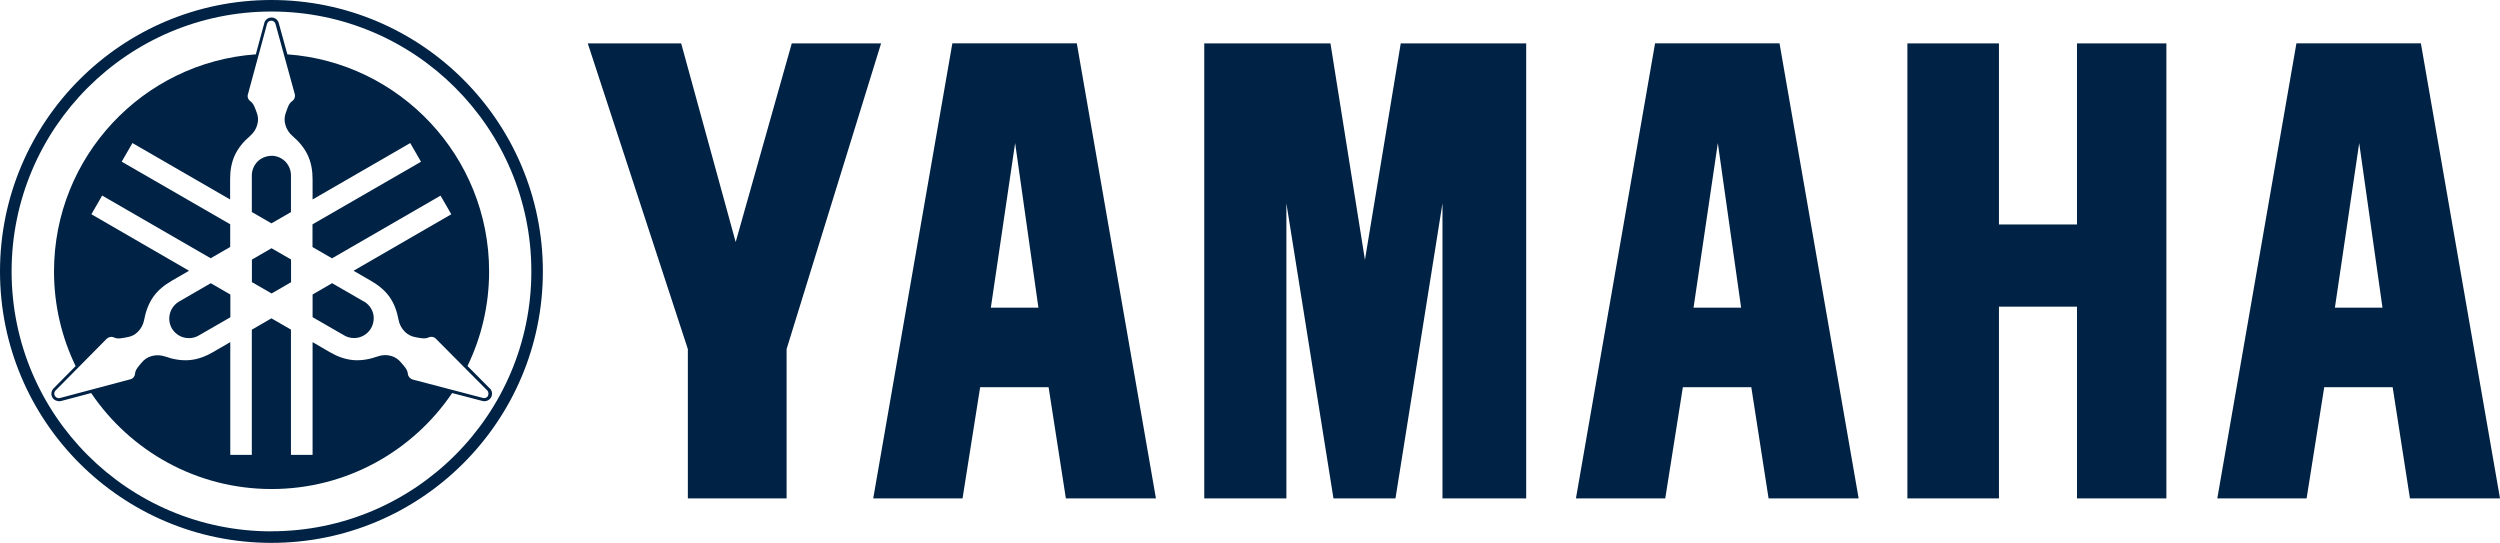 <?xml version="1.0" encoding="UTF-8"?>
<svg id="Calque_1" xmlns="http://www.w3.org/2000/svg" viewBox="0 0 299.52 65.04">
  <defs>
    <style>
      .cls-1 {
        fill: #024;
      }
    </style>
  </defs>
  <g>
    <path class="cls-1" d="M43.6,36.13l-3.81-2.2-2.34,1.35v2.72l3.8,2.19c.53.31,1.19.39,1.78.23s1.11-.55,1.42-1.09c.31-.53.41-1.19.25-1.79-.16-.59-.56-1.11-1.09-1.42h0Z"/>
    <polygon class="cls-1" points="30.18 31.1 30.18 33.8 32.54 35.16 34.87 33.81 34.87 31.09 32.53 29.74 30.18 31.1"/>
    <path class="cls-1" d="M32.53,18.67c-.61,0-1.23.25-1.67.68-.43.44-.69,1.04-.69,1.66v4.39l2.35,1.36,2.34-1.35v-4.4c0-.61-.25-1.22-.68-1.66-.44-.43-1.04-.69-1.66-.69h.01Z"/>
    <path class="cls-1" d="M58.7,46.56l-.02-.02-2.67-2.69c1.66-3.43,2.59-7.27,2.59-11.33,0-13.75-10.67-25.03-24.17-26.01l-1.04-3.77h0v-.02c-.06-.18-.18-.34-.34-.46-.15-.1-.33-.16-.51-.16s-.37.04-.53.16c-.16.11-.28.27-.34.46h0v.03l-1.02,3.76c-13.51.97-24.18,12.25-24.18,26.01,0,4.06.93,7.91,2.59,11.34l-2.66,2.69h-.01v.02c-.14.16-.21.33-.23.51-.02.18.02.38.11.53.09.16.23.29.41.37.16.07.35.11.55.08h.03l3.66-.97c4.69,6.94,12.62,11.5,21.62,11.5s16.94-4.57,21.63-11.5l3.67.96h.03c.18.04.38.02.55-.07.18-.08.32-.21.41-.37.1-.17.13-.36.11-.54s-.09-.36-.22-.51h-.02ZM58.47,47.43c-.05.1-.14.17-.24.22-.1.05-.22.06-.32.04l-8.4-2.2c-.17-.03-.33-.14-.45-.27-.11-.13-.19-.29-.2-.46-.04-.49-.43-.87-.78-1.29-.35-.42-.7-.68-1.23-.83s-1.1-.12-1.62.07c-.93.33-1.93.52-2.93.43s-1.92-.45-2.77-.94l-2.08-1.21v13.51h-2.59v-15.01l-2.34-1.35-2.35,1.36v15h-2.58v-13.51l-2.09,1.21c-.85.49-1.76.85-2.76.94s-2-.09-2.93-.42c-.52-.18-1.08-.21-1.61-.07-.53.15-.9.39-1.25.82-.35.42-.73.81-.77,1.3-.01.17-.09.33-.2.46-.11.13-.29.21-.46.24l-8.39,2.23c-.11.02-.22,0-.32-.05-.1-.05-.18-.12-.24-.22-.05-.1-.08-.2-.07-.3.01-.11.05-.22.12-.31l6.11-6.18c.11-.13.28-.22.45-.26.17-.04.34-.02.5.06.45.21.97.06,1.51-.03s.94-.27,1.33-.66c.39-.38.65-.89.75-1.43.18-.97.52-1.93,1.09-2.75.58-.82,1.35-1.43,2.2-1.92l2.09-1.21-11.7-6.77,1.29-2.24,13,7.51,2.34-1.35v-2.72l-13-7.5,1.29-2.23,11.7,6.76v-2.42c0-.98.14-1.96.56-2.87s1.08-1.68,1.83-2.32c.42-.36.73-.84.87-1.37.14-.53.11-.97-.09-1.48-.19-.51-.35-1.04-.75-1.32-.14-.1-.24-.24-.29-.4-.05-.16-.03-.35.03-.51l2.27-8.37c.04-.1.11-.2.2-.27.09-.06.2-.09.31-.09s.21.03.29.09c.09.06.16.16.2.27l2.3,8.37c.06.16.05.35,0,.51s-.16.3-.3.4c-.41.28-.54.81-.73,1.32-.19.51-.23.95-.09,1.48s.44,1.01.86,1.37c.75.64,1.42,1.41,1.84,2.32.42.91.57,1.88.57,2.87v2.42l11.7-6.76,1.29,2.24-13,7.5v2.72l2.34,1.35,13-7.51,1.29,2.23-11.71,6.77,2.09,1.21c.85.49,1.63,1.1,2.21,1.91.58.81.91,1.78,1.09,2.75.1.54.36,1.04.75,1.43.39.38.79.57,1.33.67.54.09,1.07.23,1.51.02.16-.07.33-.09.5-.06s.33.14.44.27l6.12,6.16c.07.08.11.19.12.31,0,.11,0,.22-.07.31h.02Z"/>
    <path class="cls-1" d="M32.52,0C14.57,0,0,14.57,0,32.52s14.57,32.52,32.52,32.52,32.52-14.57,32.52-32.52S50.47,0,32.52,0ZM32.52,63.66c-17.19,0-31.13-13.96-31.13-31.14S15.33,1.38,32.52,1.38s31.14,13.95,31.14,31.13-13.96,31.14-31.14,31.14h0Z"/>
    <path class="cls-1" d="M21.45,36.13c-.53.31-.93.83-1.09,1.43-.16.59-.08,1.25.23,1.78s.83.94,1.43,1.09c.59.16,1.25.08,1.78-.23l3.8-2.19v-2.72l-2.35-1.36-3.8,2.2Z"/>
  </g>
  <g id="path30">
    <path class="cls-1" d="M70.42,5.2l11.99,36.62v17.89h11.83v-17.89l11.32-36.62h-10.7l-6.72,23.8-6.53-23.8h-11.2,0Z"/>
  </g>
  <g id="path32">
    <path class="cls-1" d="M144.28,5.2v54.51h9.84V24.36l5.64,35.35h7.43l5.63-35.35v35.35h10.03V5.2h-15.03l-4.29,25.93-4.13-25.93s-15.12,0-15.12,0Z"/>
  </g>
  <g id="path34">
    <path class="cls-1" d="M228.52,5.2v54.51h10.97v-22.97h9.35v22.97h10.71V5.2h-10.71v21.69h-9.35V5.2h-10.97Z"/>
  </g>
  <g id="path36">
    <path class="cls-1" d="M275.13,5.19l-9.48,54.52h10.7l2.11-13.32h8.2l2.07,13.32h10.79l-9.48-54.52s-14.91,0-14.91,0ZM282.65,17.14l2.79,19.72h-5.7s2.91-19.72,2.91-19.72Z"/>
  </g>
  <g id="path38">
    <path class="cls-1" d="M198.29,5.19l-9.48,54.52h10.7l2.11-13.32h8.2l2.07,13.32h10.79l-9.48-54.52s-14.91,0-14.91,0ZM205.81,17.14l2.79,19.72h-5.7s2.91-19.72,2.91-19.72Z"/>
  </g>
  <g id="path40">
    <path class="cls-1" d="M114.1,5.19l-9.48,54.52h10.7l2.11-13.32h8.2l2.07,13.32h10.79l-9.48-54.52s-14.91,0-14.91,0ZM121.62,17.14l2.79,19.72h-5.7s2.91-19.72,2.91-19.72Z"/>
  </g>
</svg>